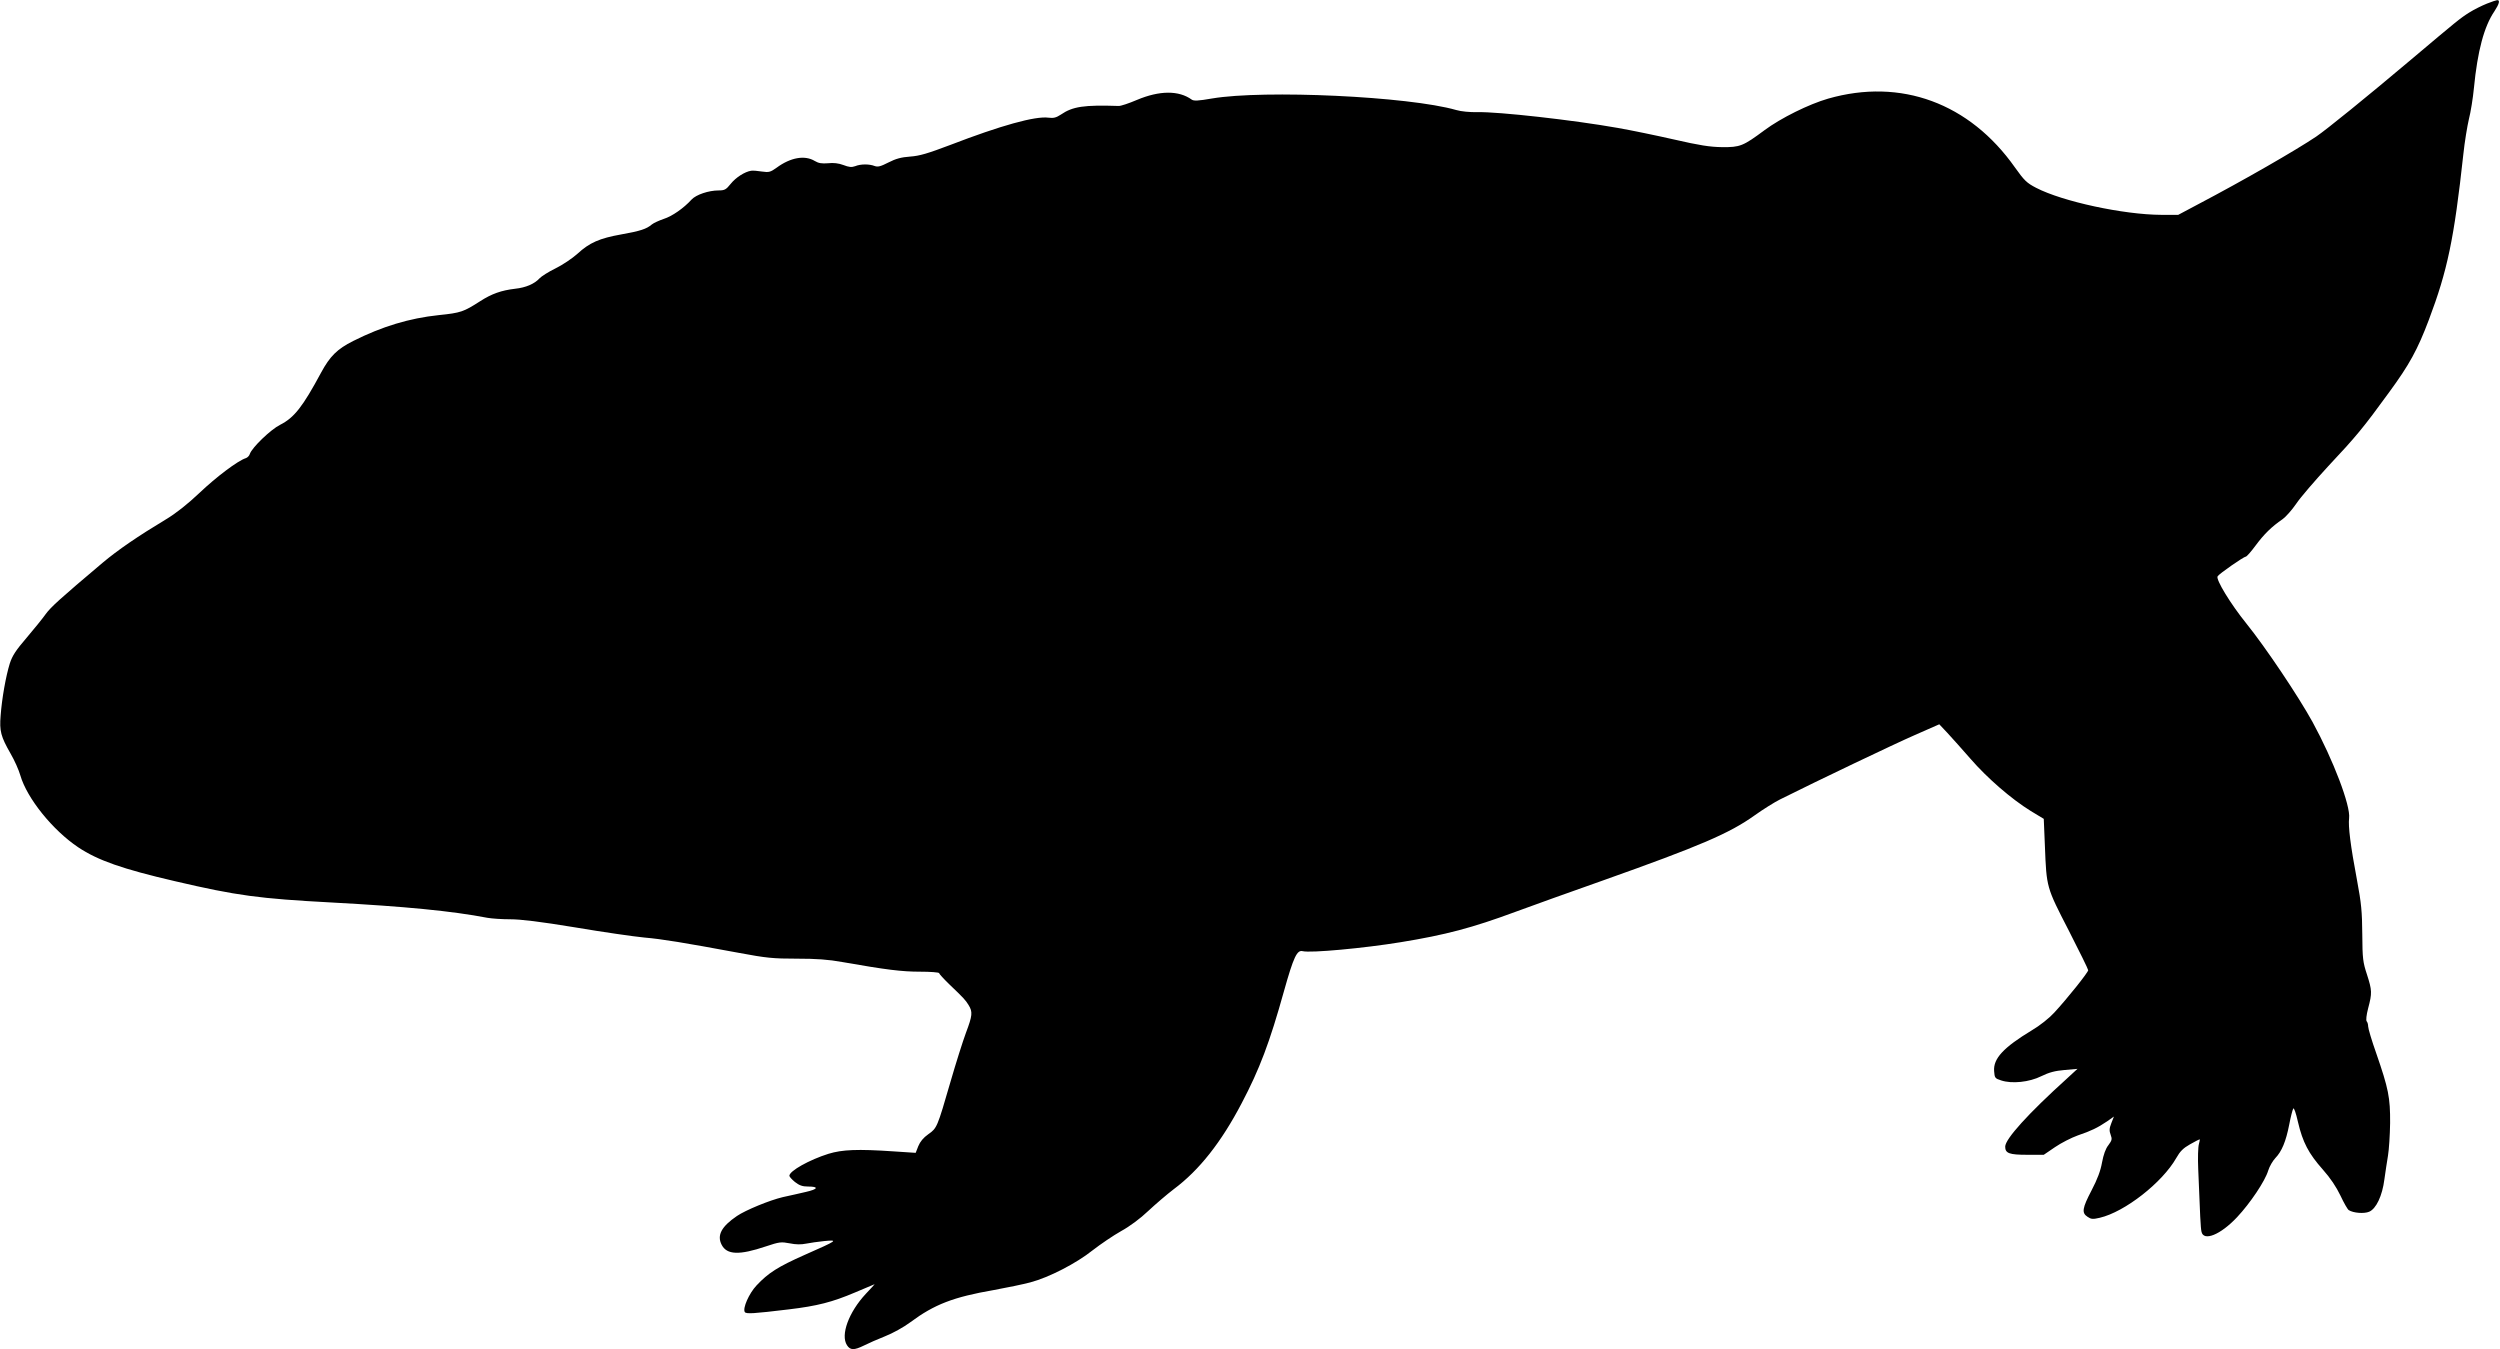 <?xml version="1.0" standalone="no"?>
<!DOCTYPE svg PUBLIC "-//W3C//DTD SVG 20010904//EN"
 "http://www.w3.org/TR/2001/REC-SVG-20010904/DTD/svg10.dtd">
<svg version="1.0" xmlns="http://www.w3.org/2000/svg"
 width="1536pt" height="829pt" viewBox="0 0 1536 829"
 preserveAspectRatio="xMidYMid meet">
<g transform="translate(0,829) scale(0.1,-0.1)"
fill="#000000" stroke="none">
<path d="M15280 8268 c-30 -12 -79 -36 -109 -55 -57 -36 -75 -51 -356 -288
-275 -232 -522 -432 -584 -474 -123 -83 -450 -271 -722 -414 l-126 -67 -104 0
c-232 1 -607 82 -769 166 -58 30 -73 45 -130 125 -279 396 -701 551 -1148 423
-118 -34 -290 -119 -391 -194 -132 -98 -150 -105 -261 -104 -75 1 -138 11
-295 47 -110 25 -265 57 -345 71 -277 49 -734 100 -863 97 -45 -1 -100 4 -130
13 -292 84 -1179 125 -1500 71 -86 -15 -112 -16 -125 -7 -79 57 -197 57 -337
-2 -49 -21 -100 -38 -112 -37 -213 7 -282 -3 -355 -53 -29 -19 -45 -23 -76
-19 -81 11 -293 -48 -602 -167 -140 -53 -190 -68 -248 -72 -55 -4 -88 -13
-133 -36 -49 -25 -65 -29 -85 -22 -33 13 -86 13 -120 -1 -22 -8 -38 -6 -72 7
-29 11 -61 15 -95 11 -38 -3 -58 0 -81 14 -61 37 -148 22 -234 -41 -39 -28
-48 -30 -90 -24 -26 4 -56 7 -67 5 -39 -6 -94 -41 -126 -81 -28 -35 -37 -40
-74 -40 -61 0 -138 -26 -166 -56 -48 -53 -120 -103 -171 -119 -29 -10 -62 -25
-73 -34 -33 -28 -70 -40 -187 -61 -135 -24 -196 -51 -270 -119 -31 -28 -92
-69 -135 -90 -43 -21 -87 -49 -98 -61 -31 -34 -84 -57 -150 -64 -85 -10 -144
-31 -214 -76 -103 -66 -119 -72 -255 -86 -181 -19 -349 -70 -526 -159 -98 -49
-143 -94 -197 -194 -113 -210 -165 -277 -252 -321 -58 -29 -173 -140 -186
-179 -3 -11 -15 -23 -25 -26 -48 -15 -181 -115 -284 -213 -74 -70 -145 -126
-205 -162 -176 -106 -297 -189 -391 -268 -263 -222 -318 -272 -350 -316 -19
-27 -72 -92 -117 -145 -66 -77 -87 -109 -103 -158 -24 -78 -48 -212 -56 -319
-8 -96 1 -129 61 -234 24 -41 51 -102 60 -134 41 -141 199 -337 356 -442 120
-80 271 -133 594 -208 381 -89 516 -107 965 -131 446 -24 737 -52 955 -94 28
-5 91 -9 140 -9 63 0 182 -14 400 -50 171 -29 360 -56 422 -62 114 -10 241
-31 581 -94 171 -32 212 -36 357 -36 121 0 194 -5 282 -21 268 -47 363 -59
476 -59 64 0 117 -4 117 -9 0 -4 28 -35 61 -67 94 -90 100 -97 120 -129 26
-42 24 -64 -16 -170 -19 -51 -62 -187 -95 -301 -82 -283 -83 -285 -137 -323
-30 -21 -50 -46 -61 -73 l-16 -41 -136 9 c-222 15 -315 11 -400 -15 -115 -36
-240 -105 -240 -135 0 -6 16 -23 34 -38 27 -21 46 -28 80 -28 69 0 63 -16 -12
-33 -37 -9 -101 -23 -142 -32 -81 -19 -229 -80 -282 -116 -96 -65 -124 -119
-94 -177 32 -62 108 -65 271 -10 84 28 94 29 147 19 38 -8 71 -8 100 -2 24 5
75 12 113 16 87 8 83 5 -121 -85 -164 -73 -223 -110 -296 -188 -46 -49 -86
-140 -72 -163 8 -13 53 -10 269 16 177 21 269 45 408 104 65 28 120 51 121 51
1 0 -24 -27 -55 -60 -104 -112 -156 -252 -115 -315 20 -31 43 -32 104 -2 26
13 84 39 130 57 46 18 115 56 155 86 148 110 265 155 513 198 82 15 183 36
224 47 114 30 283 117 383 197 49 38 127 91 175 118 53 29 119 78 167 124 44
41 115 102 157 134 157 117 292 289 417 528 110 209 172 373 260 689 59 210
80 254 115 245 48 -12 375 18 601 55 277 45 442 89 704 186 97 36 340 123 541
194 597 212 776 289 930 399 53 38 124 82 156 98 234 117 705 342 829 396
l150 66 50 -53 c28 -30 91 -101 141 -158 104 -120 252 -248 370 -321 l81 -49
7 -168 c10 -255 9 -251 146 -517 66 -129 120 -239 120 -245 0 -13 -130 -176
-209 -261 -30 -33 -89 -80 -137 -108 -175 -106 -238 -174 -232 -251 3 -41 5
-45 43 -57 66 -22 173 -11 247 26 47 23 83 33 143 38 l79 7 -64 -59 c-238
-215 -380 -372 -380 -419 0 -41 25 -50 135 -50 l102 0 69 47 c38 26 101 58
140 72 80 27 122 47 181 87 l41 29 -16 -41 c-13 -33 -13 -47 -4 -71 10 -27 8
-34 -14 -64 -17 -21 -30 -58 -39 -106 -9 -51 -28 -102 -64 -171 -58 -111 -62
-139 -25 -163 22 -15 32 -16 75 -6 154 36 384 216 470 367 23 41 43 61 84 84
30 17 57 31 59 31 3 0 1 -14 -4 -30 -5 -17 -7 -86 -4 -153 11 -285 15 -363 20
-384 12 -62 117 -20 219 89 80 85 172 222 191 286 8 26 28 60 44 77 39 40 65
102 85 205 9 47 20 91 25 99 4 8 16 -25 29 -83 29 -124 65 -193 152 -291 48
-54 83 -107 109 -161 21 -45 44 -85 51 -89 28 -18 94 -23 125 -10 43 18 81 97
94 200 6 44 16 109 22 145 6 36 12 126 13 200 1 157 -10 211 -85 428 -28 79
-50 153 -50 166 0 12 -4 26 -9 31 -5 6 -2 38 9 80 25 94 24 110 -7 207 -25 76
-28 97 -29 248 -1 138 -6 192 -32 330 -41 217 -55 334 -49 383 10 76 -97 357
-224 590 -88 160 -290 461 -407 606 -97 120 -189 271 -177 290 8 15 161 121
173 121 6 0 33 31 61 69 52 70 98 115 165 161 20 14 58 57 84 95 26 39 115
142 197 231 170 181 215 235 374 454 124 169 175 262 244 445 114 302 155 495
212 1018 8 76 24 172 34 215 11 42 25 129 31 192 22 226 62 377 126 471 30 46
36 70 16 68 -4 0 -32 -9 -62 -21z"/>
</g>
</svg>
